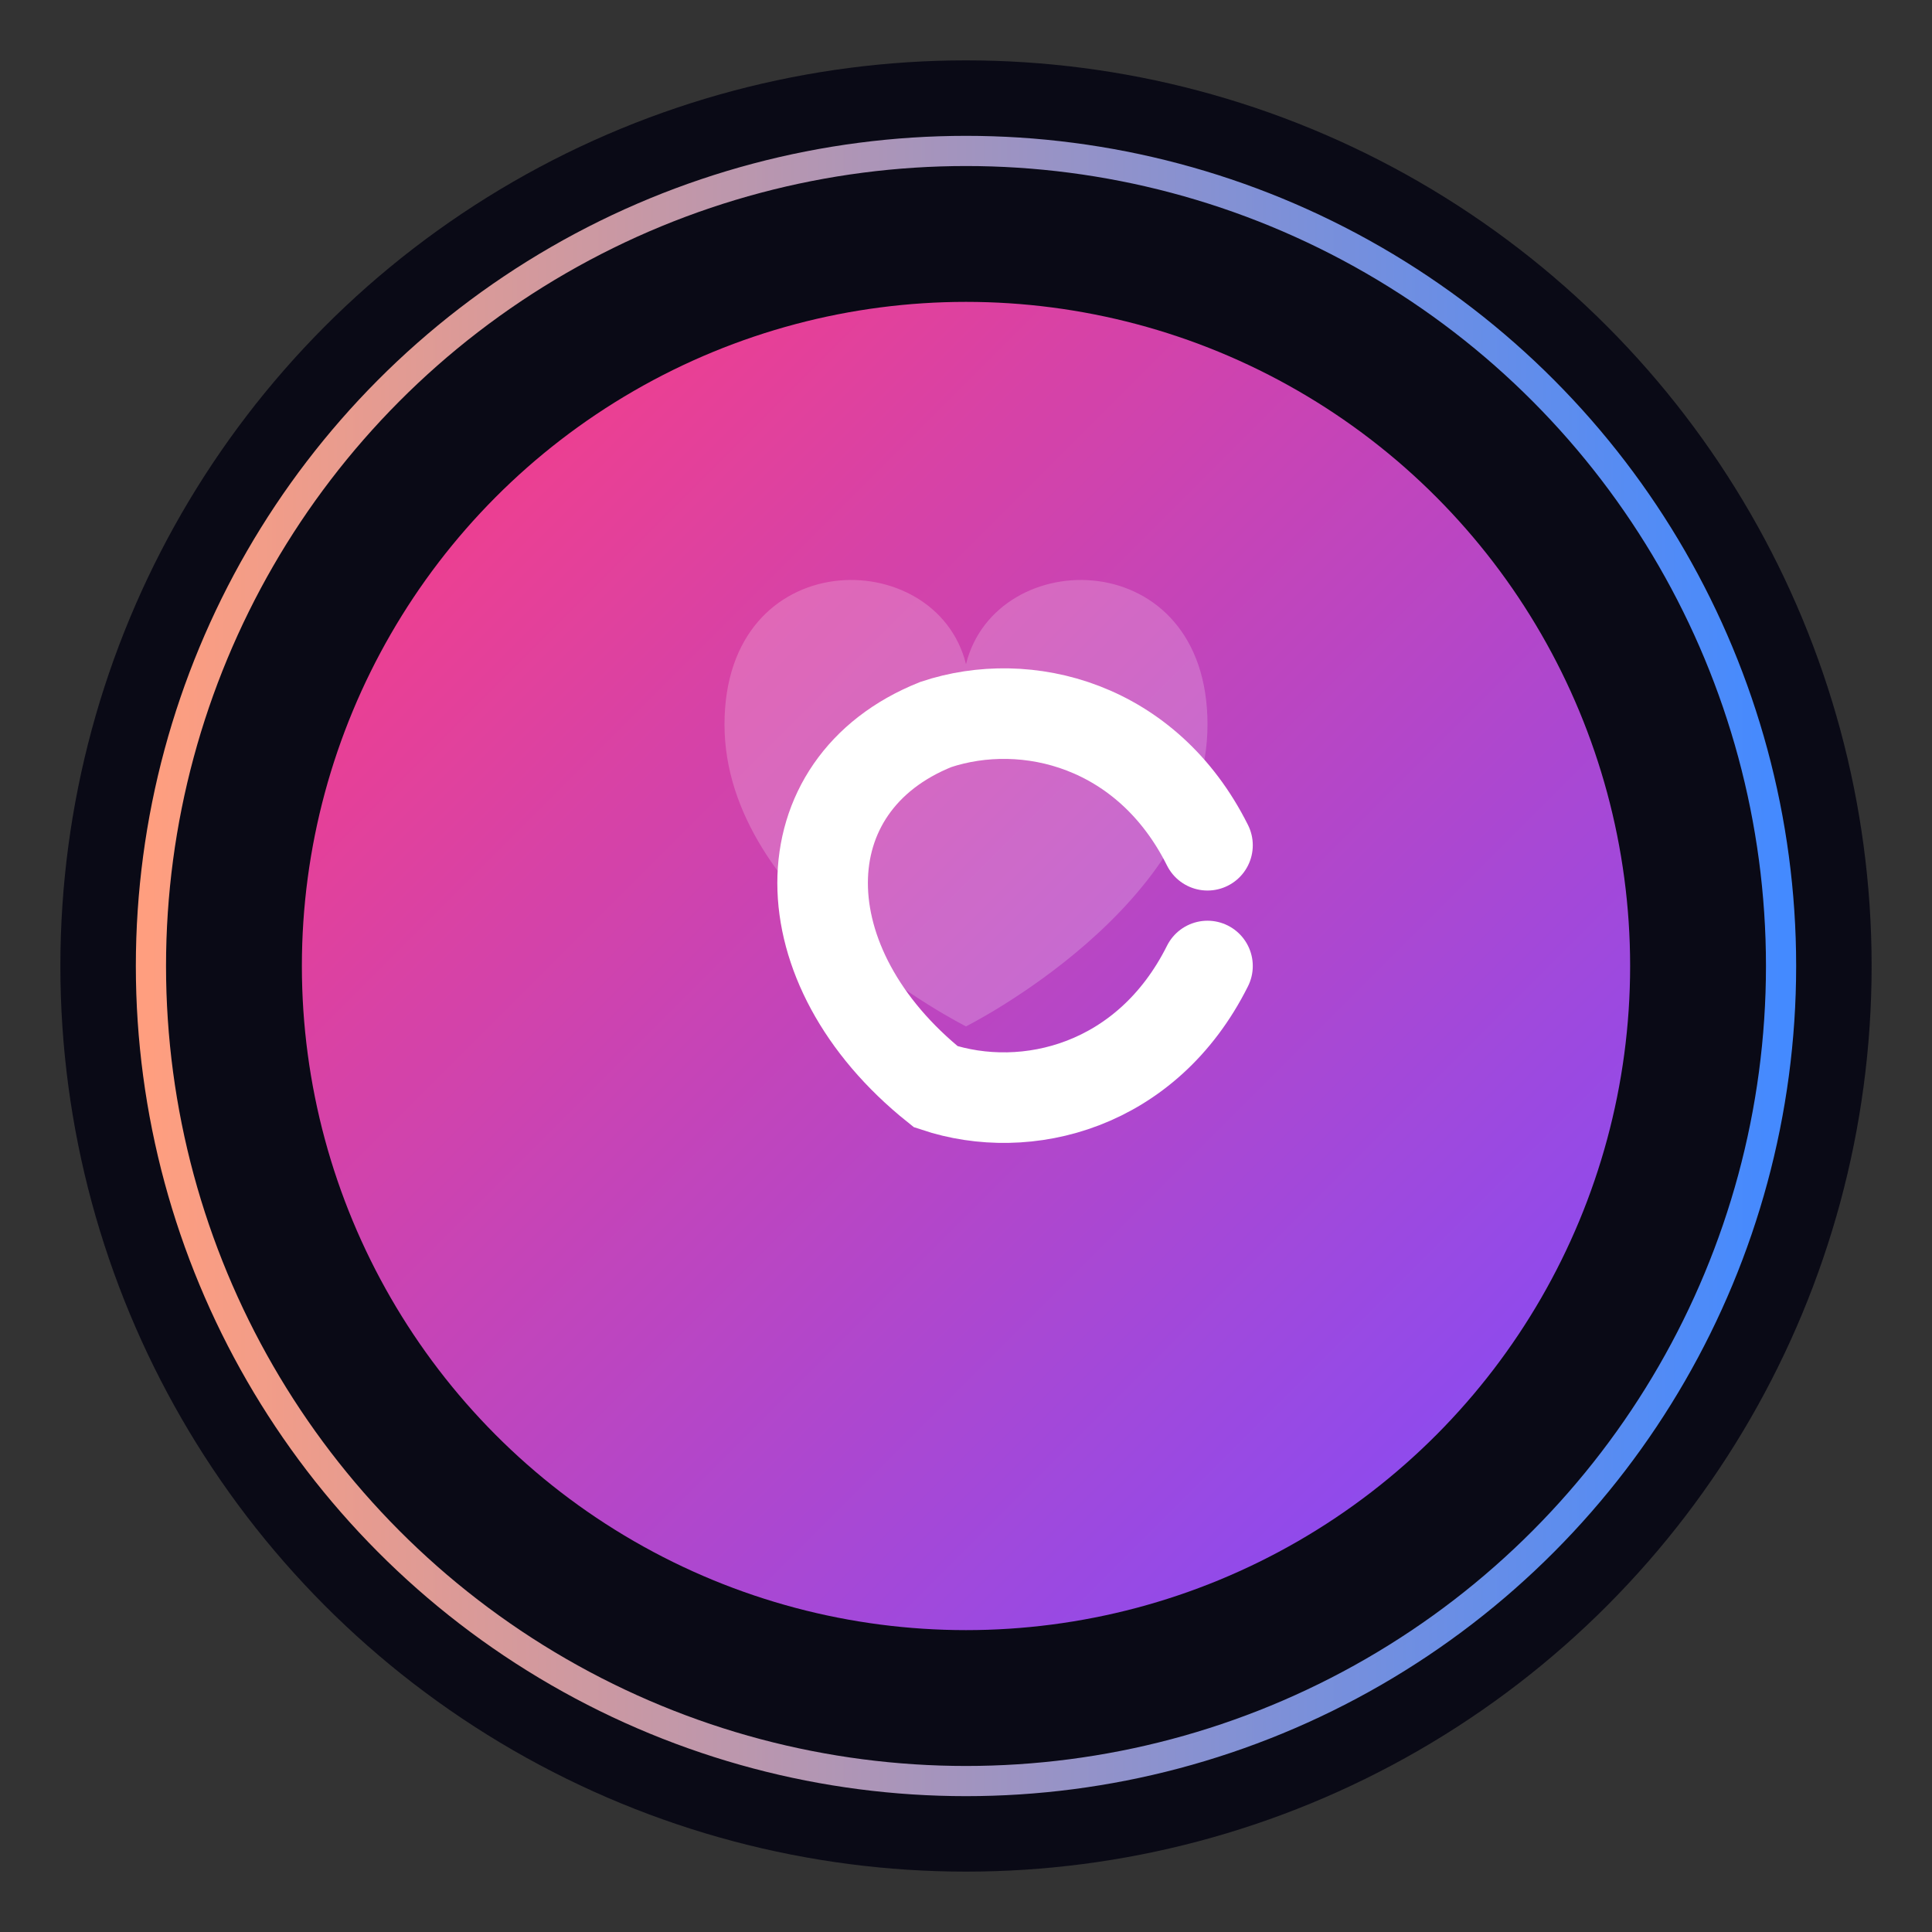 <?xml version="1.0" encoding="UTF-8"?>
<svg width="32" height="32" viewBox="0 0 32 32" xmlns="http://www.w3.org/2000/svg">
  <rect x="0" y="0" width="32" height="32" fill="#333333" stroke="none"/>
  <!-- Define gradients -->
  <defs>
    <linearGradient id="bgGradient" x1="0%" y1="0%" x2="100%" y2="100%">
      <stop offset="0%" stop-color="#ff3d7f" />
      <stop offset="100%" stop-color="#7c4dff" />
    </linearGradient>
    <linearGradient id="outlineGradient" x1="0%" y1="0%" x2="100%" y2="0%">
      <stop offset="0%" stop-color="#ff9e7f" />
      <stop offset="100%" stop-color="#448aff" />
    </linearGradient>
  </defs>
  
  <!-- Background circle -->
  <circle cx="16" cy="16" r="15" fill="#0a0a16" />
  
  <!-- Decorative ring -->
  <circle cx="16" cy="16" r="13.5" fill="none" stroke="url(#outlineGradient)" stroke-width="0.5" />
  
  <!-- Main shape -->
  <circle cx="16" cy="16" r="11" fill="url(#bgGradient)" />
  
  <!-- Abstract heart shape simplified -->
  <path d="M16,11 C16.5,9 20,9 20,12 C20,15 16,17 16,17 C16,17 12,15 12,12 C12,9 15.5,9 16,11 Z" 
        fill="#ffffff" opacity="0.2" />
  
  <!-- Letter "C" -->
  <path d="M20,14 C19,12 17,11.5 15.5,12 C13,13 13,16 15.5,18 C17,18.5 19,18 20,16" 
        fill="none" stroke="#ffffff" stroke-width="1.5" stroke-linecap="round" />
</svg>

